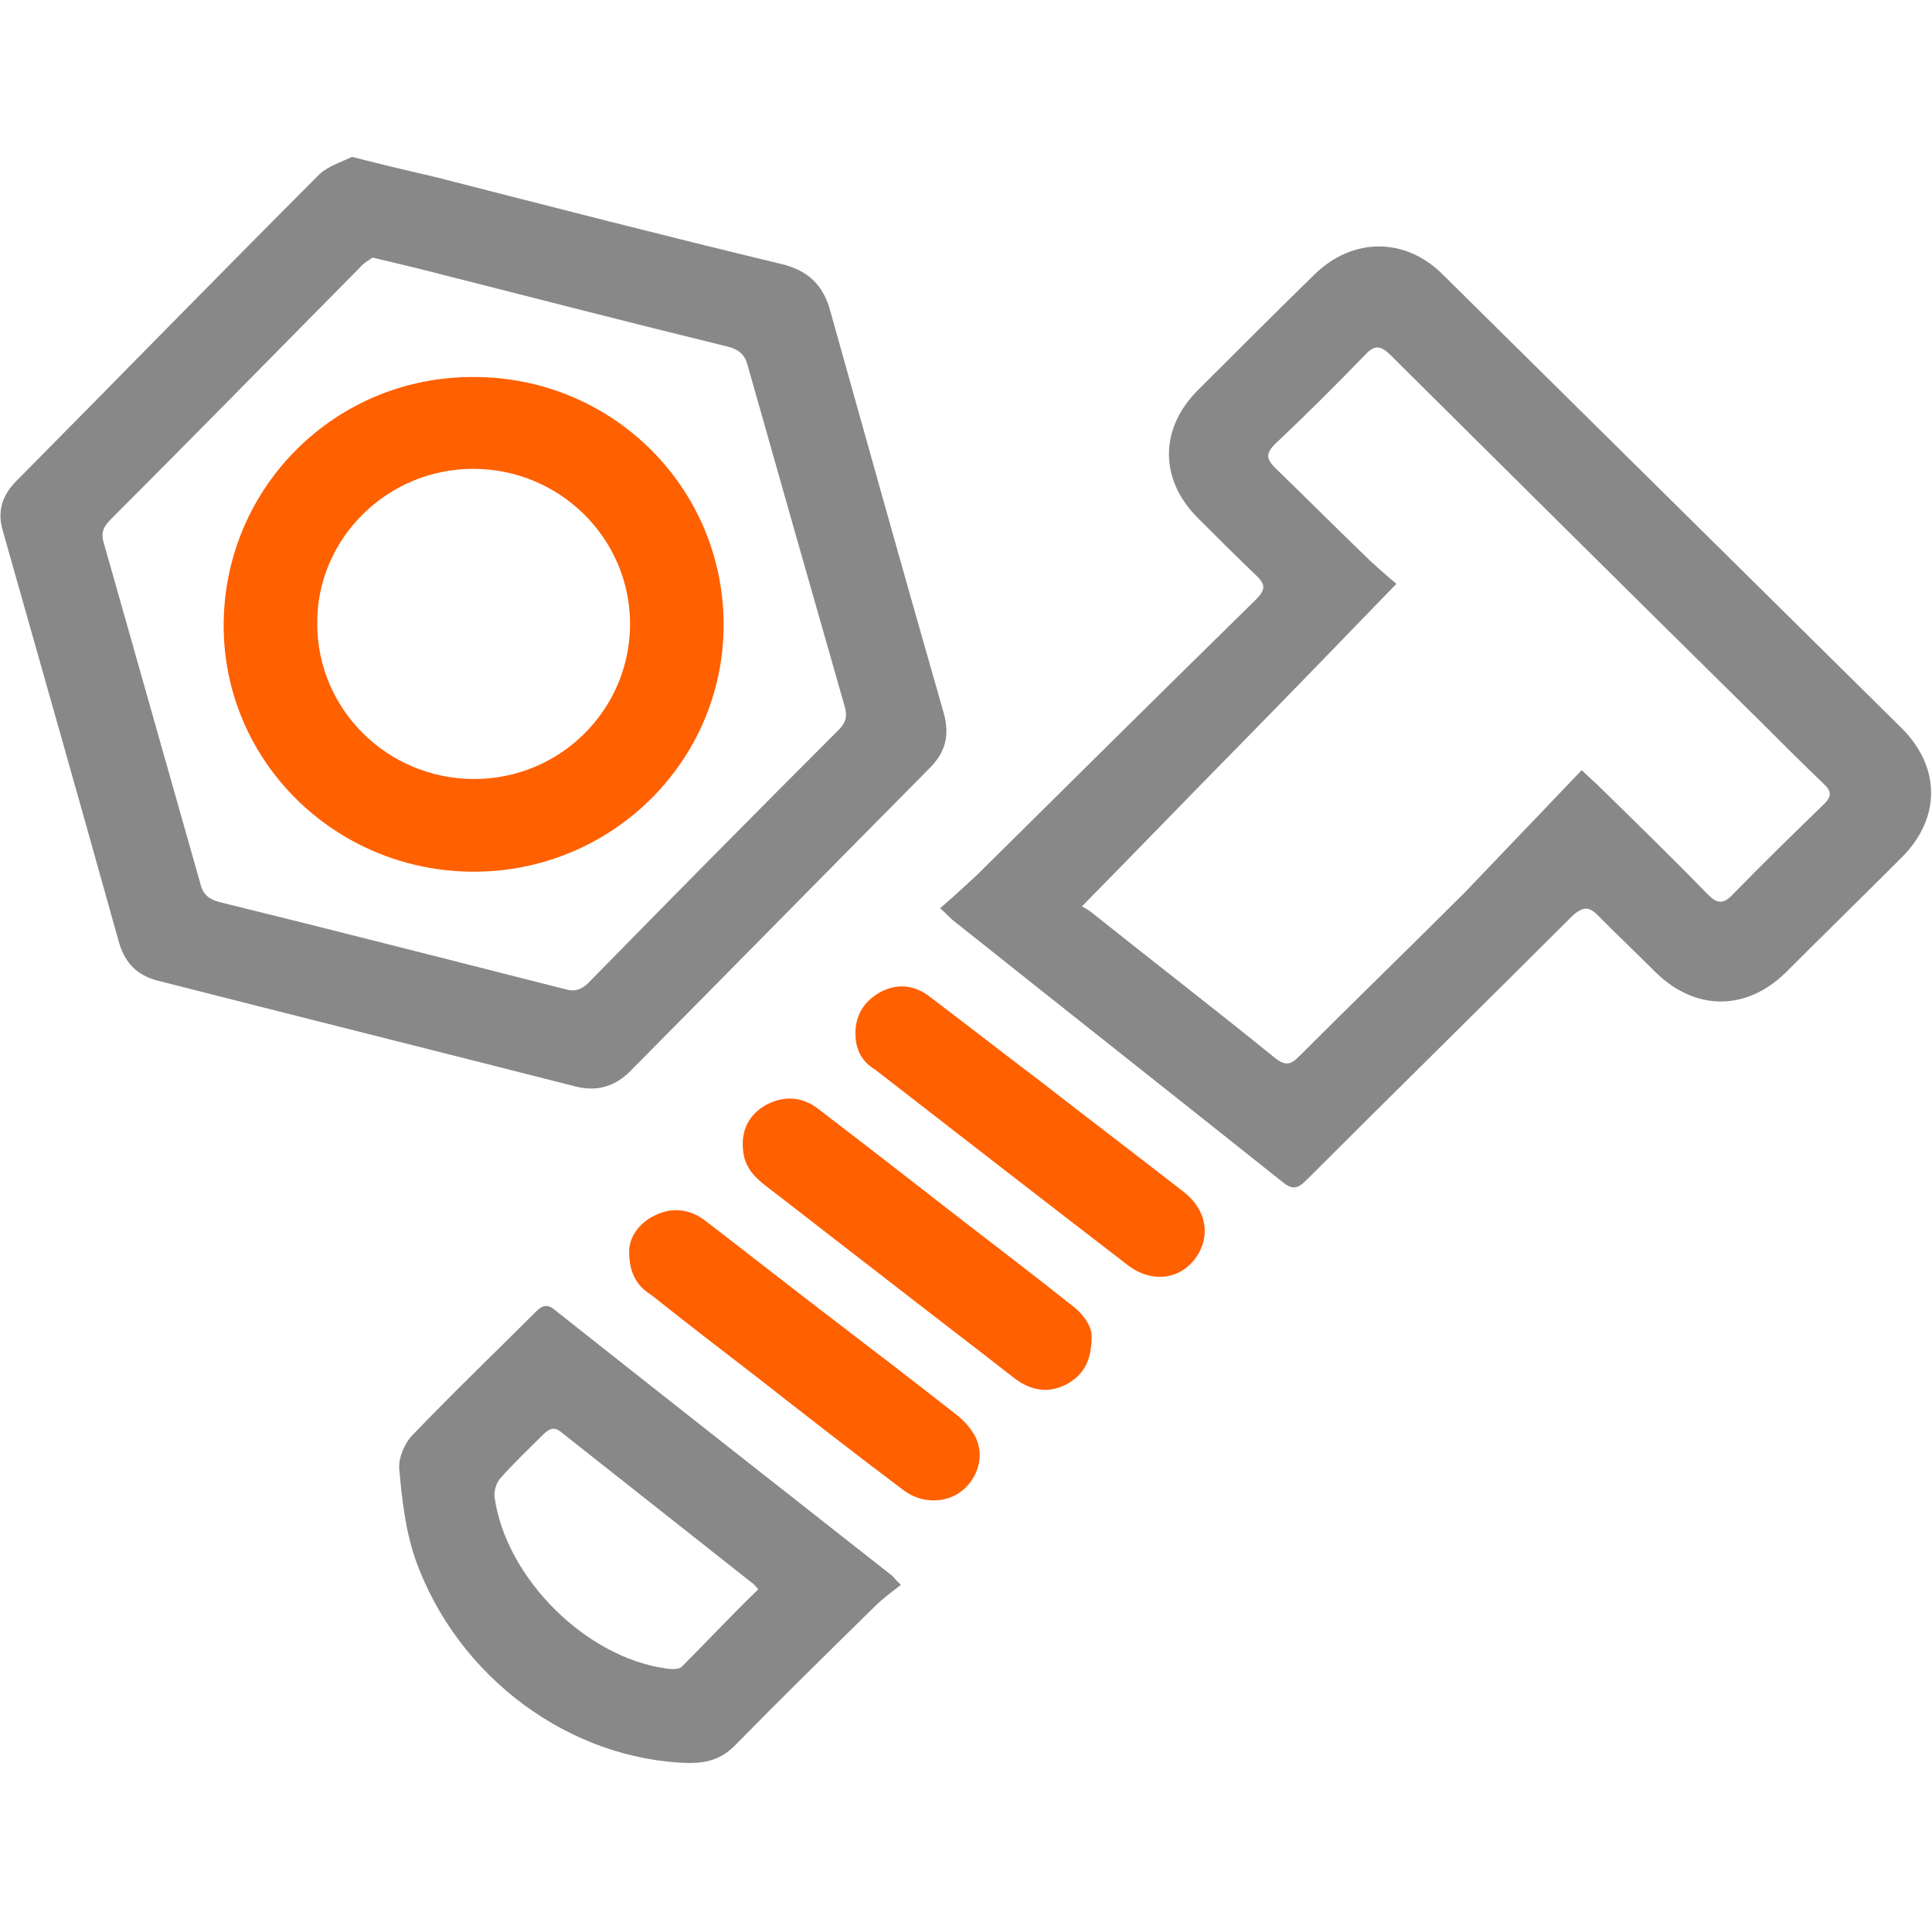 <?xml version="1.0" encoding="utf-8"?>
<!-- Generator: Adobe Illustrator 26.0.0, SVG Export Plug-In . SVG Version: 6.00 Build 0)  -->
<svg version="1.1" id="图层_1" xmlns="http://www.w3.org/2000/svg" xmlns:xlink="http://www.w3.org/1999/xlink" x="0px" y="0px"
	 viewBox="0 0 216.8 215.4" style="enable-background:new 0 0 216.8 215.4;" xml:space="preserve">
<style type="text/css">
	.st0{fill:#888888;}
	.st1{fill:#FF6000;}
</style>
<g>
	<path class="st0" d="M105.5,101.9c1.5-1.3,2.8-2.5,4.1-3.7c10.4-10.3,20.8-20.6,31.3-30.9c1.1-1.1,1.2-1.7,0-2.8
		c-2.2-2.1-4.4-4.3-6.5-6.4c-4.3-4.3-4.3-10,0-14.3c4.4-4.4,8.7-8.7,13.1-13c4.3-4.2,10.2-4.2,14.4,0c17.2,17,34.3,33.9,51.5,50.9
		c4.4,4.4,4.4,10.1,0,14.5c-4.3,4.3-8.7,8.6-13,12.9c-4.5,4.4-10.2,4.3-14.6,0c-2.1-2.1-4.2-4.1-6.3-6.2c-1.1-1.2-1.8-1.3-3.1-0.1
		c-9.9,9.9-19.9,19.7-29.8,29.6c-1,1-1.6,1.1-2.7,0.2c-12.3-9.8-24.6-19.5-36.9-29.3C106.6,103,106.3,102.6,105.5,101.9z
		 M177.5,86.4c0.9,0.9,1.3,1.2,1.7,1.6c4.2,4.1,8.4,8.2,12.5,12.4c0.9,0.9,1.6,1.1,2.6,0.1c3.4-3.5,6.9-6.9,10.4-10.3
		c0.9-0.9,0.8-1.5-0.1-2.3c-2.4-2.3-4.7-4.6-7-6.9c-13.9-13.7-27.7-27.4-41.5-41.1c-1.1-1.1-1.8-1.3-2.9-0.1
		c-3.3,3.4-6.6,6.7-10.1,10c-1.1,1.1-1,1.7,0,2.7c3.2,3.1,6.3,6.2,9.5,9.3c1.4,1.4,2.9,2.7,4.1,3.7c-6.1,6.3-11.8,12.2-17.6,18.1
		c-5.8,5.9-11.6,11.9-17.7,18.1c0.2,0.1,0.6,0.3,1,0.6c6.9,5.5,13.9,10.9,20.8,16.5c1.2,0.9,1.8,0.5,2.6-0.3
		c6.2-6.2,12.4-12.2,18.6-18.4C168.8,95.5,173.1,91,177.5,86.4z"/>
	<path class="st0" d="M39.5,17.6c3.5,0.9,6.5,1.6,9.5,2.3c12.9,3.3,25.7,6.6,38.6,9.7c3,0.7,4.8,2.3,5.6,5.4c4.2,15,8.4,30,12.7,45
		c0.7,2.5,0.2,4.4-1.6,6.2c-11.2,11.3-22.4,22.7-33.6,34c-1.7,1.7-3.7,2.3-6.1,1.7c-15.7-4-31.3-7.9-47-11.9
		c-2.2-0.6-3.5-1.9-4.2-4.1C9.1,90.5,4.7,75,0.3,59.5c-0.6-2.1-0.1-3.8,1.4-5.4c11.4-11.5,22.7-23.1,34.2-34.6
		C36.9,18.6,38.5,18.1,39.5,17.6z M41.8,28.9c-0.4,0.3-1,0.6-1.4,1.1c-9.3,9.4-18.6,18.9-28,28.3c-0.9,0.9-1.1,1.6-0.7,2.8
		c3.6,12.7,7.2,25.4,10.8,38.1c0.3,1.2,1,1.7,2.1,2c13,3.2,25.9,6.5,38.9,9.8c1,0.3,1.8,0,2.5-0.7c9.3-9.5,18.7-19,28.1-28.4
		c0.8-0.8,1-1.5,0.7-2.6C91.1,66.4,87.5,53.7,83.9,41c-0.3-1.2-1-1.8-2.2-2.1c-11-2.7-21.9-5.5-32.9-8.3
		C46.5,30,44.3,29.5,41.8,28.9z"/>
	<path class="st0" d="M101.1,177.8c-1,0.8-2,1.5-2.9,2.4c-5.3,5.2-10.6,10.4-15.8,15.7c-1.4,1.4-3,1.9-5,1.9
		c-13.4-0.3-26.1-9.6-30.8-22.9c-1.1-3.2-1.5-6.7-1.8-10.1c-0.1-1.2,0.6-2.9,1.5-3.8c4.5-4.7,9.3-9.3,13.9-13.9
		c0.7-0.7,1.3-0.8,2.1-0.1c12.5,9.9,25.1,19.8,37.7,29.7C100.2,176.8,100.4,177.2,101.1,177.8z M85.1,178.3
		c-0.3-0.3-0.5-0.6-0.7-0.7c-7.1-5.6-14.3-11.3-21.4-16.9c-0.7-0.6-1.2-0.5-1.9,0.1c-1.7,1.7-3.4,3.3-5,5.1
		c-0.4,0.5-0.7,1.4-0.6,2.1c1.3,9.1,10.3,18,19.3,19.2c0.6,0.1,1.4,0.1,1.7-0.2C79.4,184.1,82.1,181.2,85.1,178.3z"/>
	<path class="st1" d="M96,115.6c0.1-1.8,1-3.3,2.8-4.3c1.9-1,3.8-0.8,5.5,0.5c4.1,3.1,8.2,6.3,12.3,9.4c5.4,4.2,10.8,8.3,16.2,12.5
		c2.6,2,3.1,5,1.4,7.4c-1.8,2.5-5,2.9-7.7,0.8c-9.5-7.3-18.9-14.6-28.3-21.9C96.7,119.1,95.9,117.7,96,115.6z"/>
	<path class="st1" d="M122.5,149.9c0,2.9-1,4.4-2.8,5.4c-2.1,1.1-4.1,0.7-5.9-0.7c-5-3.9-10-7.7-15-11.6c-4.3-3.3-8.5-6.6-12.8-9.9
		c-1.3-1-2.4-2.1-2.6-3.9c-0.3-2.3,0.6-4.1,2.5-5.2c2-1.1,4.1-1,5.9,0.4c5.5,4.2,10.9,8.4,16.3,12.6c4,3.1,8.1,6.2,12.1,9.4
		C121.7,147.5,122.5,148.9,122.5,149.9z"/>
	<path class="st1" d="M70.6,140.4c0-1.5,1-3.1,2.8-4c2-1,4-0.8,5.8,0.6c4.3,3.3,8.5,6.6,12.8,9.9c5.1,3.9,10.2,7.8,15.3,11.8
		c0.9,0.7,1.7,1.6,2.2,2.6c1,2.1,0.2,4.6-1.6,6c-1.8,1.4-4.5,1.4-6.5-0.1c-5.6-4.2-11.1-8.5-16.6-12.8c-3.9-3-7.8-6-11.7-9.1
		C71.5,144.3,70.6,142.9,70.6,140.4z"/>
	<path class="st1" d="M53.2,42.3c15.5,0,28,12.4,28,27.8c0,15.4-12.7,27.8-28.2,27.7c-15.5-0.1-28-12.5-27.9-27.8
		C25.2,54.6,37.7,42.2,53.2,42.3z M53.2,87.4c9.7,0,17.5-7.8,17.5-17.4c0-9.6-7.9-17.4-17.6-17.4c-9.7,0-17.6,7.9-17.5,17.4
		C35.6,79.6,43.5,87.4,53.2,87.4z"/>
</g>
</svg>
